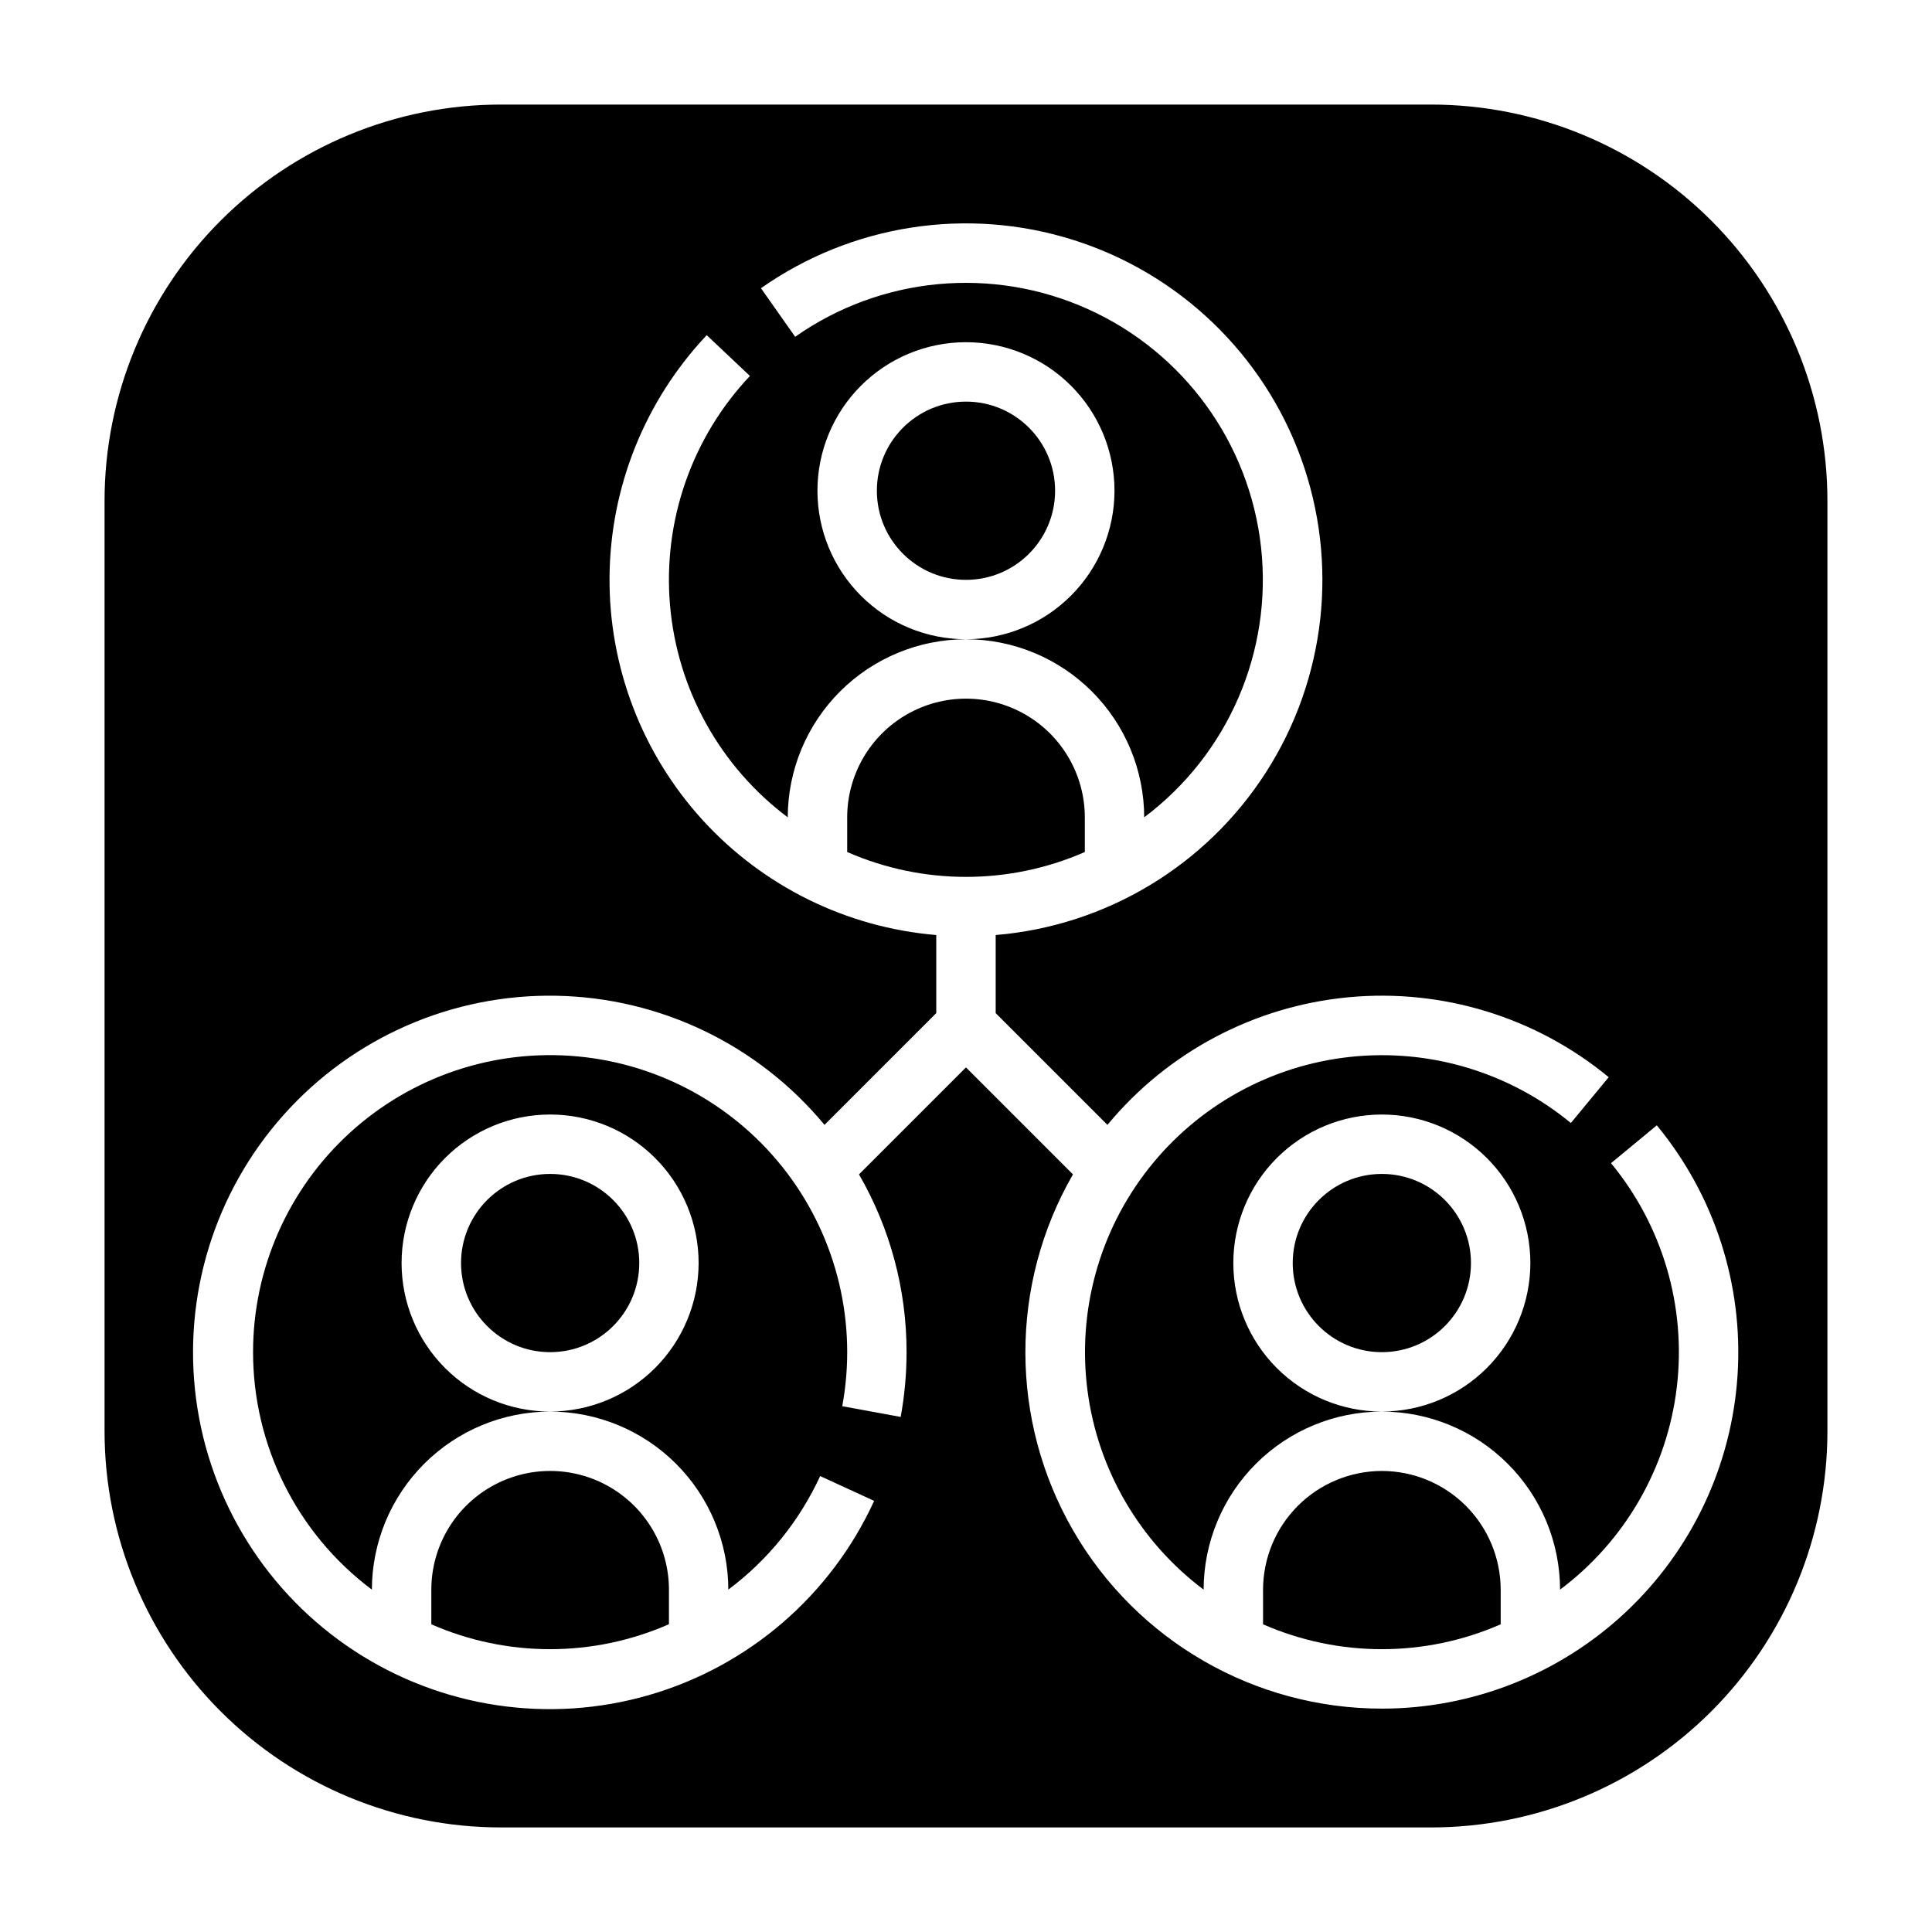 <?xml version="1.0" encoding="UTF-8"?>
<!-- Uploaded to: ICON Repo, www.svgrepo.com, Generator: ICON Repo Mixer Tools -->
<svg fill="#000000" width="800px" height="800px" version="1.1" viewBox="144 144 512 512" xmlns="http://www.w3.org/2000/svg">
 <g>
  <path d="m423.61 274.05c0 13.043-10.57 23.617-23.613 23.617s-23.617-10.574-23.617-23.617 10.574-23.617 23.617-23.617 23.613 10.574 23.613 23.617"/>
  <path d="m313.41 478.72c0 13.043-10.574 23.617-23.617 23.617-13.043 0-23.613-10.574-23.613-23.617s10.57-23.617 23.613-23.617c13.043 0 23.617 10.574 23.617 23.617"/>
  <path d="m321.28 574.43v-9.121c0-11.25-6-21.645-15.742-27.27-9.742-5.625-21.746-5.625-31.488 0s-15.746 16.02-15.746 27.27v9.152-0.004c20.074 8.801 42.914 8.793 62.977-0.027z"/>
  <path d="m533.82 478.72c0 13.043-10.574 23.617-23.617 23.617s-23.617-10.574-23.617-23.617 10.574-23.617 23.617-23.617 23.617 10.574 23.617 23.617"/>
  <path d="m431.49 360.64c0-11.246-6.004-21.645-15.746-27.27-9.742-5.625-21.746-5.625-31.488 0-9.742 5.625-15.742 16.023-15.742 27.27v9.152c20.07 8.789 42.902 8.789 62.977 0z"/>
  <path d="m510.21 533.82c-8.348 0.008-16.352 3.328-22.254 9.23-5.906 5.906-9.227 13.906-9.234 22.258v9.152-0.004c20.07 8.793 42.906 8.793 62.977 0v-9.148c-0.008-8.352-3.332-16.352-9.234-22.258-5.902-5.902-13.906-9.223-22.254-9.23z"/>
  <path d="m523.25 171.71h-246.51c-27.855 0-54.57 11.066-74.27 30.762-19.695 19.699-30.762 46.414-30.762 74.27v246.51c0 27.855 11.066 54.57 30.762 74.27 19.699 19.699 46.414 30.762 74.27 30.766h246.51c27.855-0.004 54.57-11.066 74.27-30.766 19.699-19.699 30.762-46.414 30.766-74.27v-246.51c-0.004-27.855-11.066-54.57-30.766-74.27-19.699-19.695-46.414-30.762-74.27-30.762zm-13.047 425.09c-33.727 0.008-64.902-17.969-81.781-47.164-16.883-29.199-16.914-65.184-0.078-94.41l-28.348-28.352-28.352 28.352c8.277 14.316 12.625 30.57 12.605 47.109 0 5.758-0.52 11.5-1.559 17.164l-15.484-2.844c4.023-21.758-1.297-44.207-14.656-61.848-13.363-17.637-33.531-28.84-55.566-30.859-22.035-2.023-43.906 5.324-60.254 20.238-16.344 14.914-25.66 36.02-25.664 58.148 0 24.766 11.668 48.082 31.488 62.934 0.023-12.516 5.012-24.512 13.863-33.355 8.855-8.848 20.852-13.82 33.367-13.836-10.438 0-20.449-4.144-27.832-11.527-7.379-7.383-11.527-17.395-11.527-27.832s4.148-20.449 11.527-27.832c7.383-7.383 17.395-11.527 27.832-11.527 10.441 0 20.453 4.144 27.832 11.527 7.383 7.383 11.527 17.395 11.527 27.832-0.012 10.434-4.16 20.441-11.539 27.82-7.379 7.379-17.383 11.527-27.82 11.539 12.516 0.016 24.516 4.988 33.367 13.832 8.855 8.848 13.84 20.84 13.867 33.355 10.492-7.848 18.855-18.195 24.336-30.094l14.305 6.574c-11.461 25.039-33.27 43.84-59.727 51.484-26.457 7.641-54.93 3.367-77.977-11.703-23.047-15.074-38.379-39.445-41.984-66.746-3.606-27.301 4.875-54.82 23.223-75.355 18.344-20.539 44.734-32.055 72.27-31.539 27.531 0.512 53.473 13.008 71.039 34.215l29.617-29.617v-20.688c-23.746-1.988-45.863-12.875-61.922-30.48-16.059-17.605-24.867-40.633-24.664-64.461 0.203-23.828 9.402-46.699 25.758-64.031l11.449 10.809c-15.391 16.301-23.094 38.391-21.18 60.727 1.914 22.336 13.262 42.793 31.199 56.238 0.027-12.516 5.012-24.512 13.863-33.355 8.855-8.848 20.855-13.82 33.371-13.836-10.441 0-20.453-4.148-27.832-11.527-7.383-7.383-11.531-17.395-11.531-27.832 0-10.441 4.148-20.449 11.531-27.832 7.379-7.383 17.391-11.527 27.832-11.527 10.438 0 20.449 4.144 27.832 11.527 7.379 7.383 11.527 17.391 11.527 27.832-0.012 10.434-4.164 20.438-11.543 27.816-7.379 7.379-17.383 11.531-27.816 11.543 12.516 0.012 24.512 4.988 33.367 13.832 8.852 8.848 13.84 20.844 13.863 33.359 22.246-16.707 34.016-43.918 30.965-71.57-3.051-27.648-20.473-51.637-45.824-63.09-25.355-11.453-54.871-8.676-77.637 7.312l-9.066-12.871c24.066-16.914 54.637-21.656 82.691-12.82 28.055 8.832 50.395 30.23 60.43 57.879 10.031 27.652 6.613 58.398-9.25 83.168-15.863 24.77-42.355 40.738-71.668 43.191v20.688l29.617 29.617c15.949-19.281 38.898-31.441 63.805-33.812 24.91-2.367 49.742 5.246 69.035 21.176l-10.027 12.137v0.004c-16.344-13.473-37.43-19.789-58.488-17.52-21.059 2.269-40.316 12.934-53.418 29.578-13.098 16.645-18.938 37.867-16.191 58.871 2.742 21 13.836 40.012 30.773 52.734 0.023-12.516 5.008-24.512 13.863-33.355 8.852-8.848 20.852-13.82 33.367-13.836-10.438 0-20.449-4.144-27.832-11.527-7.383-7.383-11.527-17.395-11.527-27.832s4.144-20.449 11.527-27.832c7.383-7.383 17.395-11.527 27.832-11.527s20.449 4.144 27.832 11.527c7.383 7.383 11.527 17.395 11.527 27.832-0.012 10.434-4.16 20.441-11.539 27.82-7.379 7.379-17.387 11.527-27.82 11.539 12.516 0.016 24.516 4.988 33.367 13.836 8.855 8.844 13.84 20.84 13.863 33.355 17.207-12.898 28.383-32.273 30.934-53.621 2.547-21.352-3.75-42.812-17.434-59.398l12.137-10.027c15.281 18.523 22.934 42.168 21.402 66.129-1.527 23.965-12.125 46.445-29.637 62.875-17.512 16.43-40.621 25.574-64.633 25.574z"/>
 </g>
</svg>